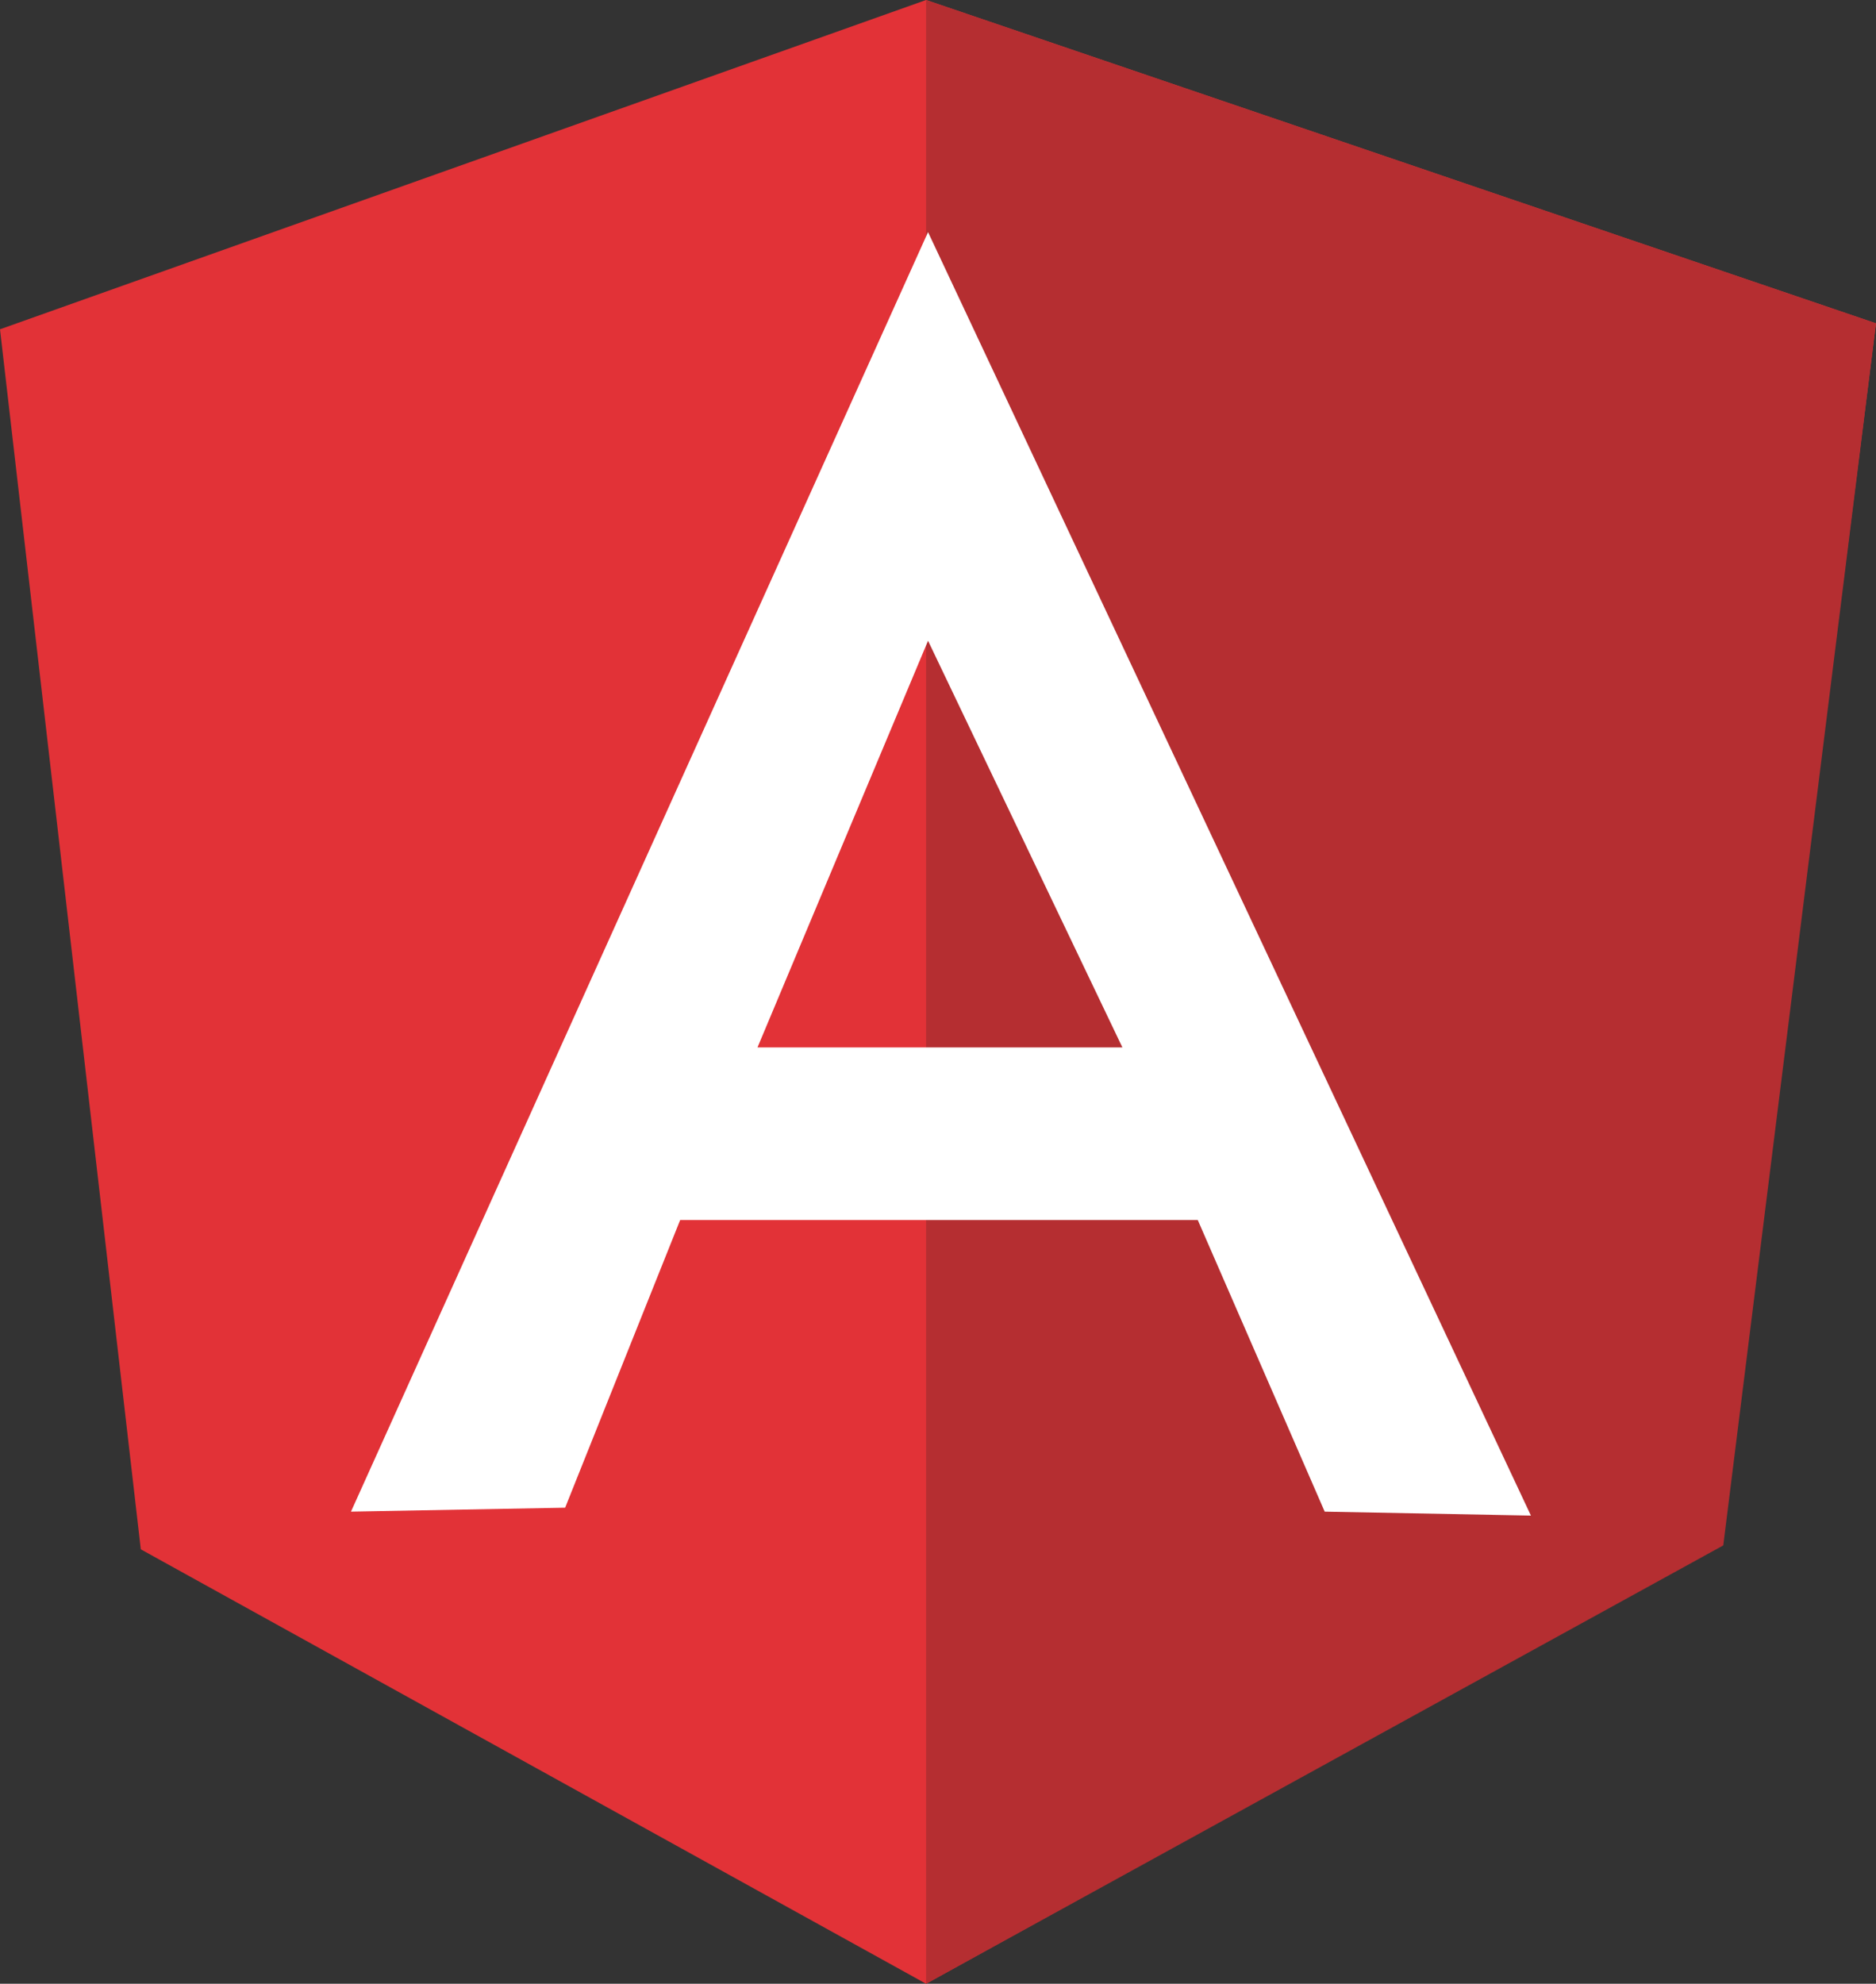 <svg xmlns="http://www.w3.org/2000/svg" width="58.41" height="61.744" viewBox="0 0 58.41 61.744">
  <rect x="0" y="0" width="58.41" height="61.744" fill="#333333" stroke="none"/>
  <g id="angular" transform="translate(-0.001)">
    <path id="Path_9846" data-name="Path 9846" d="M2.9,10.249,31.734,0,61.31,10.064,56.494,48.037,31.734,61.744,7.284,48.222Z" transform="translate(-2.899)" fill="#e23237"/>
    <path id="Path_9847" data-name="Path 9847" d="M79.175,10.064,49.6,0V61.744L74.421,48.1l4.754-38.034Z" transform="translate(-20.765)" fill="#b52e31"/>
    <path id="Path_9848" data-name="Path 9848" d="M38.567,11.7,20.6,51.525l6.668-.123,3.581-8.953H46.965l3.952,9.076,6.421.123L38.567,11.7Zm0,12.719,6.051,12.657H33.257l5.31-12.657Z" transform="translate(-9.671 -4.476)" fill="#fff"/>
  </g>
</svg>
